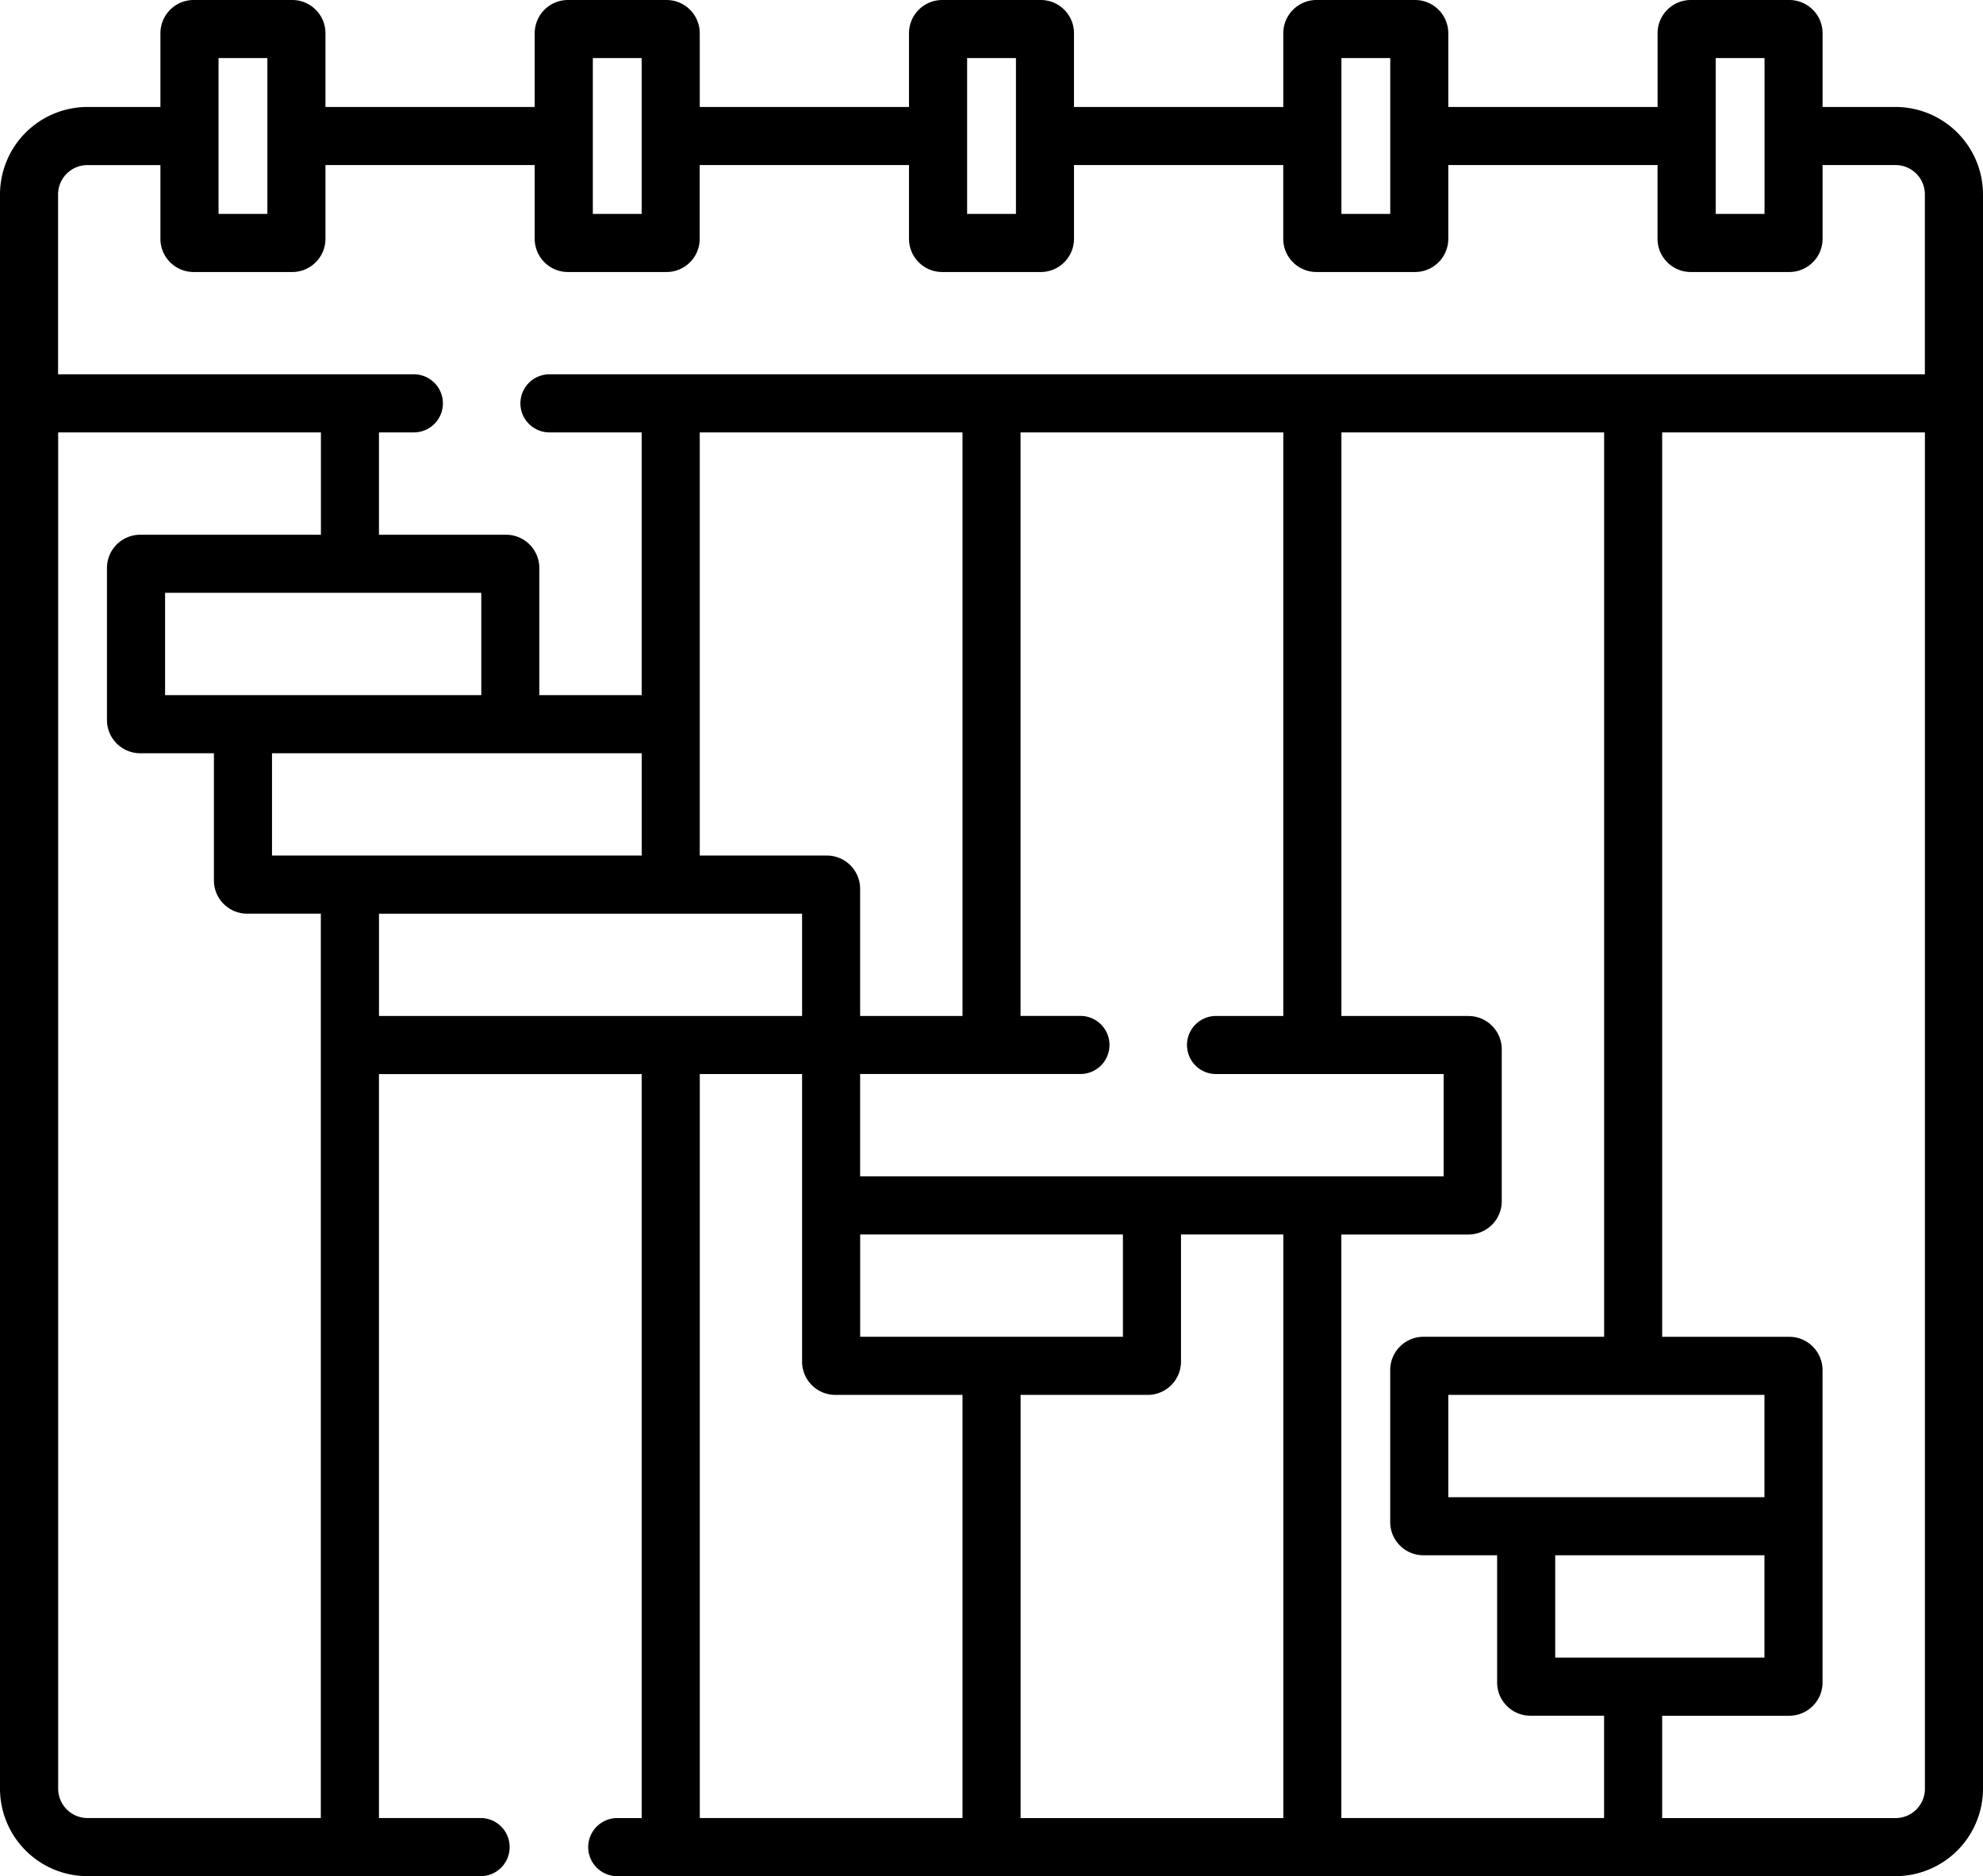 <?xml version="1.0" encoding="UTF-8"?> <svg xmlns="http://www.w3.org/2000/svg" width="48" height="45.412" fill="none"><path d="M45.883 2.589h-1.766V.804A.805.805 0 0043.313 0h-2.387a.805.805 0 00-.803.804v1.785h-5.066V.804A.805.805 0 0034.253 0h-2.387a.805.805 0 00-.803.804v1.785h-5.066V.804A.805.805 0 0025.194 0h-2.387a.805.805 0 00-.804.804v1.785h-5.065V.804A.805.805 0 0016.134 0h-2.387a.805.805 0 00-.804.804v1.785H7.878V.804A.805.805 0 007.074 0H4.687a.805.805 0 00-.804.804v1.785H2.117A2.12 2.12 0 000 4.706v38.589a2.12 2.12 0 002.117 2.117h9.542a.704.704 0 000-1.407H9.173V25.998h6.359v18.008h-.591a.703.703 0 100 1.406h30.942A2.12 2.12 0 0048 43.295V4.705a2.12 2.12 0 00-2.117-2.116zM41.53 1.406h1.182v3.771H41.53v-3.77zm-9.06 0h1.182v3.771H32.47v-3.77zm-9.06 0h1.182v3.771H23.41v-3.77zm-9.06 0h1.182v3.771H14.35v-3.77zm-9.06 0h1.182v3.771H5.29v-3.77zm-3.173 2.59h1.766V5.78c0 .443.36.804.804.804h2.387a.805.805 0 00.804-.804V3.995h5.065V5.78c0 .443.36.804.804.804h2.387a.804.804 0 00.803-.804V3.995h5.066V5.78c0 .443.36.804.803.804h2.387a.805.805 0 00.804-.804V3.995h5.065V5.78c0 .443.36.804.804.804h2.387a.805.805 0 00.804-.804V3.995h5.065V5.78c0 .443.36.804.804.804h2.387a.805.805 0 00.804-.804V3.995h1.766a.71.71 0 01.71.71V9.06H13.3a.703.703 0 100 1.406h2.232v6.36h-2.477v-3.078a.806.806 0 00-.805-.805H9.173v-2.477h.845a.703.703 0 100-1.406H1.406V4.706a.71.71 0 01.71-.71zm35.528 36.126v-2.477h5.065v2.477zm5.065-3.883h-7.653v-2.476h7.653zm-8.255-3.883a.806.806 0 00-.804.805v3.68c0 .443.36.804.804.804h1.784v3.078c0 .444.361.805.805.805h1.784v2.477h-6.36V29.881h3.078a.806.806 0 00.805-.805v-3.68a.806.806 0 00-.805-.804H32.47V10.466h6.359v21.89h-4.373zM9.174 24.591v-2.475h10.241v2.476H9.172zm2.476-10.242v2.477H3.996v-2.477h7.653zm-5.065 3.883h8.948v2.476H6.584v-2.476zm16.713-7.766v14.125H20.82v-3.078a.806.806 0 00-.804-.805h-3.078V10.466zm6.137 14.125a.703.703 0 100 1.406h5.51v2.477H20.82v-2.478h5.333a.703.703 0 100-1.406h-1.45V10.466h6.36v14.125h-1.63zm-8.614 5.289h6.36v2.476h-6.36zm6.96 3.883a.806.806 0 00.806-.805V29.88h2.477v14.126h-6.36V33.762h3.078zM2.118 44.005a.711.711 0 01-.71-.71V10.466h6.36v2.477H3.394a.806.806 0 00-.805.805v3.68c0 .443.361.804.805.804h1.784v3.078c0 .444.36.805.805.805h1.783v21.89h-5.65zm14.821-18.008h2.476v6.96c0 .445.361.806.805.806h3.078v10.242h-6.359V25.998zm29.655 17.299a.71.71 0 01-.71.71h-5.65v-2.477h3.078a.806.806 0 00.804-.805v-7.562a.806.806 0 00-.804-.805h-3.078V10.466h6.36z" fill="#000"></path></svg> 